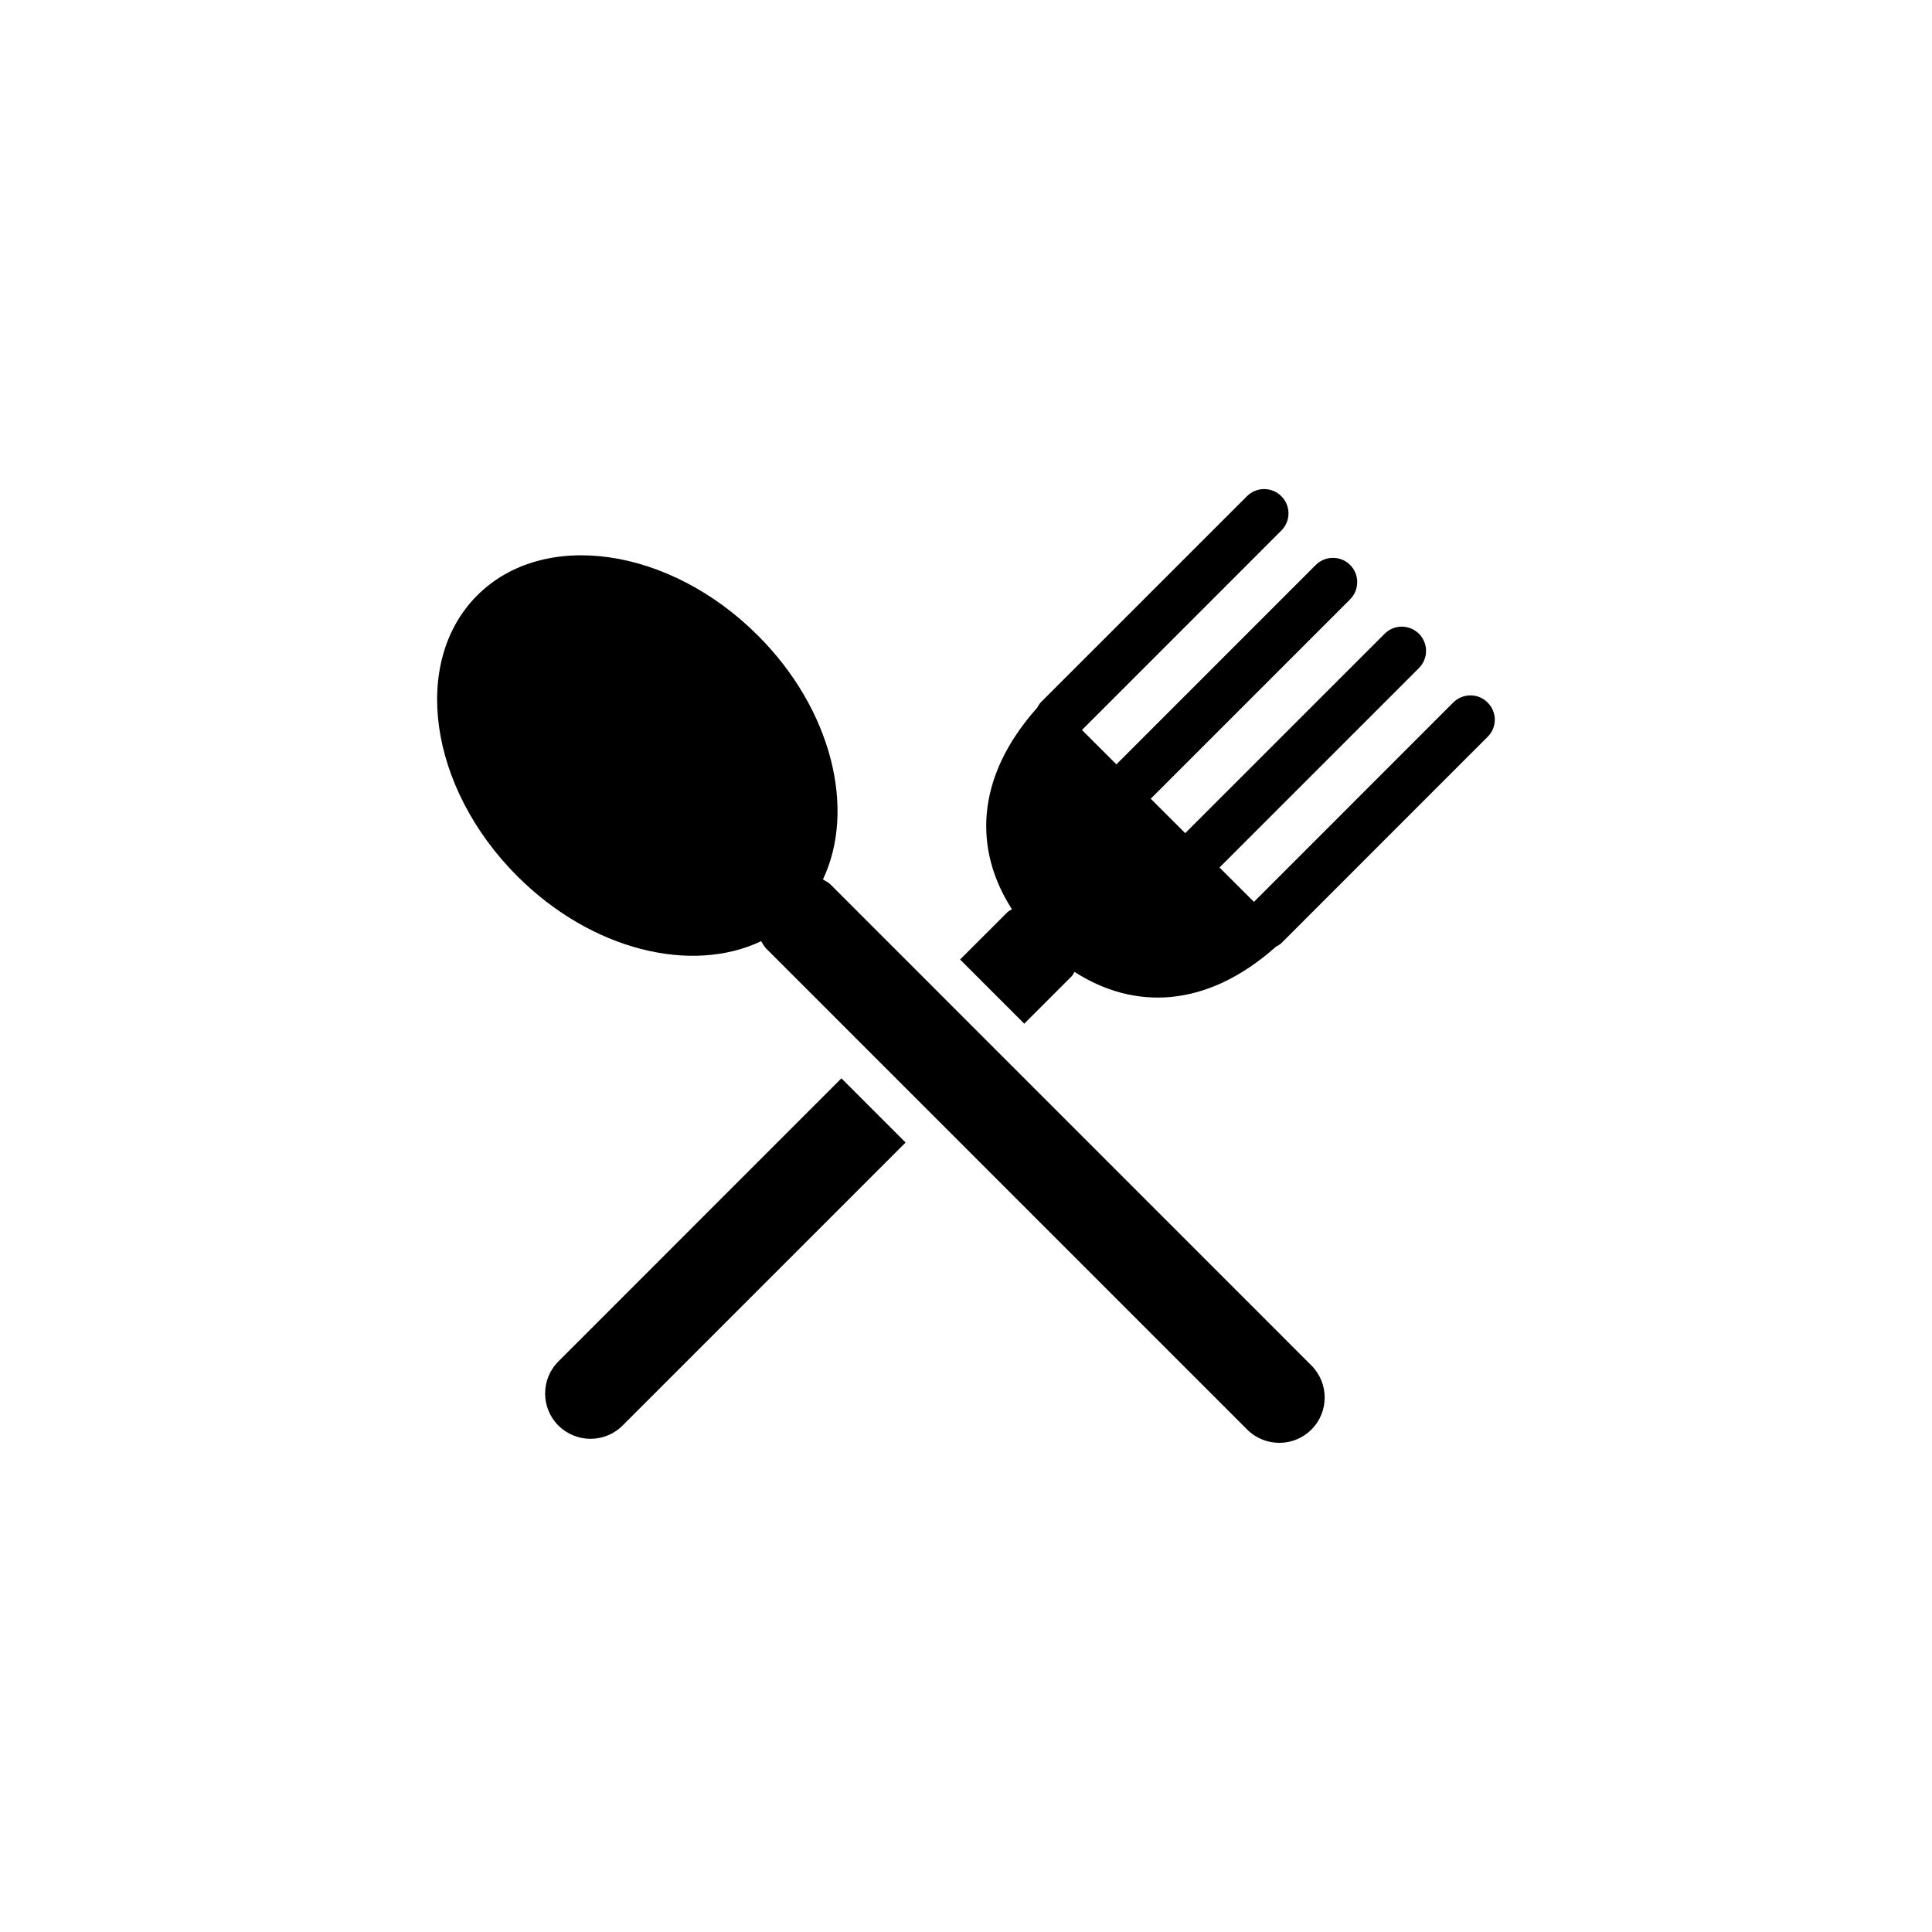 <?xml version="1.0" encoding="utf-8"?>
<!-- Generator: Adobe Illustrator 16.0.0, SVG Export Plug-In . SVG Version: 6.00 Build 0)  -->
<!DOCTYPE svg PUBLIC "-//W3C//DTD SVG 1.1//EN" "http://www.w3.org/Graphics/SVG/1.1/DTD/svg11.dtd">
<svg version="1.1" id="Layer_1" xmlns="http://www.w3.org/2000/svg" xmlns:xlink="http://www.w3.org/1999/xlink" x="0px" y="0px"
	 width="50px" height="50px" viewBox="0 0 50 50" enable-background="new 0 0 50 50" xml:space="preserve">
<g>
	<path d="M14.453,35.232c-0.46,0.458-0.46,1.202-0.003,1.66c0.461,0.459,1.204,0.459,1.663,0l7.324-7.324l-1.661-1.661
		L14.453,35.232z"/>
	<path d="M38.499,18.181c-0.243-0.246-0.642-0.246-0.89,0.001l-5.157,5.159l-0.891-0.89l5.159-5.159
		c0.248-0.247,0.248-0.644,0.003-0.89c-0.249-0.247-0.644-0.246-0.89,0.001l-5.16,5.159l-0.892-0.891l5.159-5.159
		c0.246-0.248,0.246-0.645,0.002-0.891c-0.246-0.245-0.645-0.245-0.892,0.002l-5.158,5.159l-0.891-0.89l5.158-5.159
		c0.249-0.247,0.249-0.645,0.003-0.89c-0.246-0.248-0.645-0.248-0.892,0l-5.337,5.336c-0.04,0.041-0.063,0.091-0.091,0.138
		c-1.622,1.819-1.634,3.69-0.653,5.214c-0.037,0.028-0.083,0.042-0.115,0.075l-1.227,1.226l1.661,1.661l1.226-1.226
		c0.034-0.033,0.047-0.077,0.076-0.114c1.521,0.979,3.393,0.967,5.213-0.654c0.049-0.026,0.098-0.051,0.139-0.091l5.335-5.336
		C38.748,18.826,38.748,18.427,38.499,18.181z"/>
	<path d="M21.486,22.883c-0.058-0.055-0.126-0.082-0.188-0.124c0.856-1.803,0.24-4.389-1.683-6.311
		c-2.291-2.293-5.545-2.758-7.264-1.04c-1.719,1.72-1.256,4.974,1.036,7.267c1.923,1.922,4.508,2.54,6.311,1.683
		c0.042,0.062,0.071,0.13,0.126,0.185l12.453,12.454c0.46,0.458,1.201,0.459,1.662,0c0.459-0.458,0.457-1.201-0.001-1.66
		L21.486,22.883z"/>
</g>
</svg>
